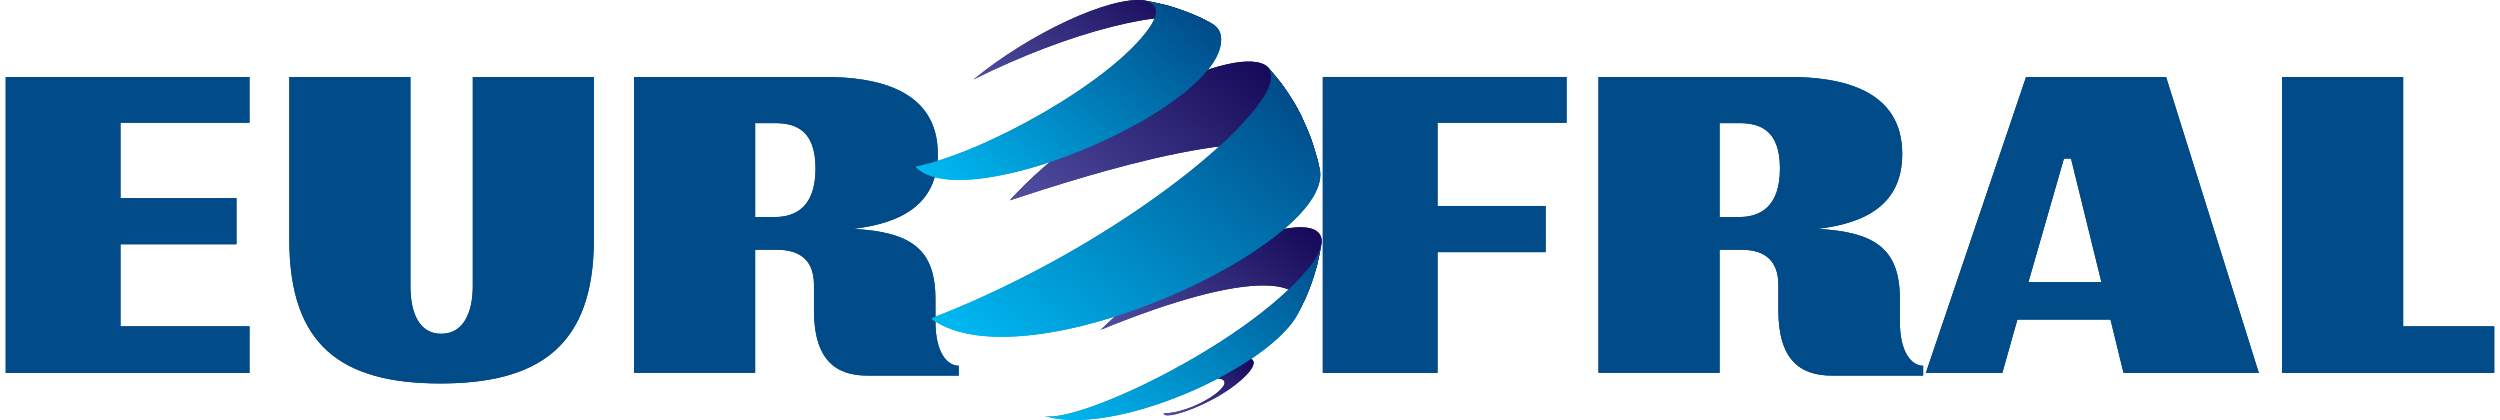 <svg xmlns="http://www.w3.org/2000/svg" width="125" height="21" viewBox="0 0 125 21" fill="none"><g clip-path="url(#clip0_18309_12226)"><path d="M66.139 18.642V3.849H78.329V6.138H71.878V10.299H77.283V12.607H71.878V18.642H66.139Z" fill="#004B88"></path><path d="M0.285 18.642V3.849H12.475V6.138H6.025V9.904H11.824V12.212H6.025V16.315H12.475V18.642H0.285Z" fill="#004B88"></path><path d="M23.637 3.849H29.693V11.975C29.693 17.26 26.99 19.173 22.019 19.173C17.048 19.173 14.465 17.26 14.465 11.975V3.849H20.521V14.303C20.521 15.605 20.934 16.689 22.06 16.689C23.186 16.689 23.639 15.605 23.639 14.303V3.849H23.637Z" fill="#004B88"></path><path d="M43.38 18.78C41.762 18.78 40.698 17.972 40.698 15.506V14.243C40.698 13.059 40.047 12.487 38.843 12.487H37.758V18.64H31.702V3.849H41.268C43.773 3.849 46.89 4.44 46.89 7.696C46.89 10.28 44.977 11.167 42.669 11.443C45.549 11.601 46.772 12.45 46.772 14.954V16.078C46.772 17.636 47.363 18.287 47.936 18.287V18.78H43.38ZM38.745 10.851C39.811 10.851 40.776 10.318 40.776 8.425C40.776 6.532 39.809 6.156 38.745 6.156H37.759V10.851H38.745Z" fill="#004B88"></path><path d="M91.6 18.78C89.983 18.78 88.918 17.972 88.918 15.506V14.243C88.918 13.059 88.267 12.487 87.065 12.487H85.98V18.64H79.924V3.849H89.49C91.996 3.849 95.112 4.44 95.112 7.696C95.112 10.28 93.199 11.167 90.891 11.443C93.771 11.601 94.994 12.45 94.994 14.954V16.078C94.994 17.636 95.585 18.287 96.158 18.287V18.78H91.602H91.6ZM86.966 10.851C88.032 10.851 88.997 10.318 88.997 8.425C88.997 6.532 88.03 6.156 86.966 6.156H85.98V10.851H86.966Z" fill="#004B88"></path><path d="M106.175 18.642L105.524 15.979H100.869L100.119 18.642H96.293L101.303 3.849H108.305L112.94 18.642H106.175ZM103.551 7.931H103.196L101.421 14.105H105.07L103.551 7.931Z" fill="#004B88"></path><path d="M114.103 18.642V3.849H120.159V16.315H124.715V18.642H114.103Z" fill="#004B88"></path><path d="M63.398 3.36C63.612 3.615 63.902 3.951 64.101 4.217C64.733 5.147 64.757 5.183 65.051 5.76C65.478 6.704 65.581 6.928 65.887 8.02L66.007 8.562C65.972 8.452 65.93 8.299 65.865 8.202C64.141 5.554 54.219 8.798 50.485 10.019C54.548 5.547 61.988 2.039 63.398 3.358" fill="url(#paint0_linear_18309_12226)"></path><path d="M57.2 0.016C57.564 0.087 58.05 0.191 58.41 0.283C59.345 0.585 59.443 0.617 60.065 0.903L60.52 1.129C60.449 1.098 60.355 1.052 60.282 1.027C58.363 0.338 53.48 1.579 48.671 3.976C51.499 1.657 55.484 -0.193 57.2 0.016Z" fill="url(#paint1_linear_18309_12226)"></path><path d="M66.08 11.998C66.086 12.061 66.08 12.146 66.071 12.207C66.011 12.514 65.935 12.921 65.862 13.225C65.577 14.188 65.553 14.267 65.28 14.904C65.14 15.194 64.95 15.581 64.796 15.866C64.907 15.644 64.964 15.534 64.991 15.375C65.201 14.1 62.724 13.346 55.036 16.49C58.457 13.028 65.89 10.007 66.082 11.997" fill="url(#paint2_linear_18309_12226)"></path><path d="M62.68 18.171C62.68 18.183 62.667 18.295 62.553 18.469C61.493 19.905 58.316 21.088 58.184 20.691L58.181 20.666H58.2C59.548 20.653 61.564 19.409 61.182 19.018C61.015 18.848 60.352 18.875 58.987 19.46C60.091 18.334 62.749 17.405 62.68 18.171Z" fill="url(#paint3_linear_18309_12226)"></path><path d="M63.054 5.044C63.762 4.019 63.543 3.623 63.399 3.36C63.619 3.609 63.894 3.958 64.101 4.217C64.477 4.731 64.488 4.75 65.051 5.761C65.537 6.806 65.611 7.064 65.887 8.02L66.007 8.562C66.478 12.284 51.327 19.298 46.604 15.969C46.591 15.954 46.59 15.923 46.576 15.91C54.093 13.016 60.984 8.017 63.054 5.044Z" fill="url(#paint4_linear_18309_12226)"></path><path d="M57.462 1.401C57.987 0.64 57.899 0.175 57.2 0.018C57.564 0.085 58.048 0.197 58.41 0.285C59.064 0.477 59.139 0.51 60.066 0.904L60.52 1.131C60.842 1.302 61.017 1.532 61.05 1.83C61.44 5.275 48.32 10.892 45.792 8.362L45.802 8.323C49.196 7.642 55.582 4.096 57.462 1.401Z" fill="url(#paint5_linear_18309_12226)"></path><path d="M65.684 13.064C65.95 12.665 66.006 12.454 66.071 12.209C66.02 12.517 65.928 12.921 65.862 13.226C65.681 13.901 65.643 13.995 65.28 14.905C65.145 15.199 64.945 15.581 64.796 15.867C63.087 18.56 55.695 21.814 52.279 20.816L52.2 20.793C53.898 21.23 62.898 16.939 65.686 13.064" fill="url(#paint6_linear_18309_12226)"></path><path d="M66.139 18.642V3.849H78.329V6.138H71.878V10.299H77.283V12.607H71.878V18.642H66.139Z" fill="#004B88"></path><path d="M0.285 18.642V3.849H12.475V6.138H6.025V9.904H11.824V12.212H6.025V16.315H12.475V18.642H0.285Z" fill="#004B88"></path><path d="M23.637 3.849H29.693V11.975C29.693 17.26 26.99 19.173 22.019 19.173C17.048 19.173 14.465 17.26 14.465 11.975V3.849H20.521V14.303C20.521 15.605 20.934 16.689 22.06 16.689C23.186 16.689 23.639 15.605 23.639 14.303V3.849H23.637Z" fill="#004B88"></path><path d="M43.38 18.78C41.762 18.78 40.698 17.972 40.698 15.506V14.243C40.698 13.059 40.047 12.487 38.843 12.487H37.758V18.64H31.702V3.849H41.268C43.773 3.849 46.89 4.44 46.89 7.696C46.89 10.28 44.977 11.167 42.669 11.443C45.549 11.601 46.772 12.45 46.772 14.954V16.078C46.772 17.636 47.363 18.287 47.936 18.287V18.78H43.38ZM38.745 10.851C39.811 10.851 40.776 10.318 40.776 8.425C40.776 6.532 39.809 6.156 38.745 6.156H37.759V10.851H38.745Z" fill="#004B88"></path><path d="M91.6 18.78C89.983 18.78 88.918 17.972 88.918 15.506V14.243C88.918 13.059 88.267 12.487 87.065 12.487H85.98V18.64H79.924V3.849H89.49C91.996 3.849 95.112 4.44 95.112 7.696C95.112 10.28 93.199 11.167 90.891 11.443C93.771 11.601 94.994 12.45 94.994 14.954V16.078C94.994 17.636 95.585 18.287 96.158 18.287V18.78H91.602H91.6ZM86.966 10.851C88.032 10.851 88.997 10.318 88.997 8.425C88.997 6.532 88.03 6.156 86.966 6.156H85.98V10.851H86.966Z" fill="#004B88"></path><path d="M106.175 18.642L105.524 15.979H100.869L100.119 18.642H96.293L101.303 3.849H108.305L112.94 18.642H106.175ZM103.551 7.931H103.196L101.421 14.105H105.07L103.551 7.931Z" fill="#004B88"></path><path d="M114.103 18.642V3.849H120.159V16.315H124.715V18.642H114.103Z" fill="#004B88"></path><path d="M63.398 3.36C63.612 3.615 63.902 3.951 64.101 4.217C64.733 5.147 64.757 5.183 65.051 5.76C65.478 6.704 65.581 6.928 65.887 8.02L66.007 8.562C65.972 8.452 65.93 8.299 65.865 8.202C64.141 5.554 54.219 8.798 50.485 10.019C54.548 5.547 61.988 2.039 63.398 3.358" fill="url(#paint7_linear_18309_12226)"></path><path d="M57.2 0.016C57.564 0.087 58.05 0.191 58.41 0.283C59.345 0.585 59.443 0.617 60.065 0.903L60.52 1.129C60.449 1.098 60.355 1.052 60.282 1.027C58.363 0.338 53.48 1.579 48.671 3.976C51.499 1.657 55.484 -0.193 57.2 0.016Z" fill="url(#paint8_linear_18309_12226)"></path><path d="M66.08 11.998C66.086 12.061 66.08 12.146 66.071 12.207C66.011 12.514 65.935 12.921 65.862 13.225C65.577 14.188 65.553 14.267 65.28 14.904C65.14 15.194 64.95 15.581 64.796 15.866C64.907 15.644 64.964 15.534 64.991 15.375C65.201 14.1 62.724 13.346 55.036 16.49C58.457 13.028 65.89 10.007 66.082 11.997" fill="url(#paint9_linear_18309_12226)"></path><path d="M62.68 18.171C62.68 18.183 62.667 18.295 62.553 18.469C61.493 19.905 58.316 21.088 58.184 20.691L58.181 20.666H58.2C59.548 20.653 61.564 19.409 61.182 19.018C61.015 18.848 60.352 18.875 58.987 19.46C60.091 18.334 62.749 17.405 62.68 18.171Z" fill="url(#paint10_linear_18309_12226)"></path><path d="M63.054 5.044C63.762 4.019 63.543 3.623 63.399 3.36C63.619 3.609 63.894 3.958 64.101 4.217C64.477 4.731 64.488 4.75 65.051 5.761C65.537 6.806 65.611 7.064 65.887 8.02L66.007 8.562C66.478 12.284 51.327 19.298 46.604 15.969C46.591 15.954 46.59 15.923 46.576 15.91C54.093 13.016 60.984 8.017 63.054 5.044Z" fill="url(#paint11_linear_18309_12226)"></path><path d="M57.462 1.401C57.987 0.64 57.899 0.175 57.2 0.018C57.564 0.085 58.048 0.197 58.41 0.285C59.064 0.477 59.139 0.51 60.066 0.904L60.52 1.131C60.842 1.302 61.017 1.532 61.05 1.83C61.44 5.275 48.32 10.892 45.792 8.362L45.802 8.323C49.196 7.642 55.582 4.096 57.462 1.401Z" fill="url(#paint12_linear_18309_12226)"></path><path d="M65.684 13.064C65.95 12.665 66.006 12.454 66.071 12.209C66.02 12.517 65.928 12.921 65.862 13.226C65.681 13.901 65.643 13.995 65.28 14.905C65.145 15.199 64.945 15.581 64.796 15.867C63.087 18.56 55.695 21.814 52.279 20.816L52.2 20.793C53.898 21.23 62.898 16.939 65.686 13.064" fill="url(#paint13_linear_18309_12226)"></path></g><defs><linearGradient id="paint0_linear_18309_12226" x1="63.155" y1="3.159" x2="54.865" y2="13.521" gradientUnits="userSpaceOnUse"><stop stop-color="#150958"></stop><stop offset="1" stop-color="#524FA1"></stop></linearGradient><linearGradient id="paint1_linear_18309_12226" x1="57.603" y1="-1.203" x2="51.592" y2="6.311" gradientUnits="userSpaceOnUse"><stop stop-color="#150958"></stop><stop offset="1" stop-color="#524FA1"></stop></linearGradient><linearGradient id="paint2_linear_18309_12226" x1="64.481" y1="10.475" x2="57.86" y2="18.751" gradientUnits="userSpaceOnUse"><stop stop-color="#150958"></stop><stop offset="1" stop-color="#524FA1"></stop></linearGradient><linearGradient id="paint3_linear_18309_12226" x1="61.974" y1="17.467" x2="58.916" y2="21.29" gradientUnits="userSpaceOnUse"><stop stop-color="#150958"></stop><stop offset="1" stop-color="#524FA1"></stop></linearGradient><linearGradient id="paint4_linear_18309_12226" x1="63.619" y1="3.535" x2="50.915" y2="19.416" gradientUnits="userSpaceOnUse"><stop stop-color="#004B88"></stop><stop offset="1" stop-color="#00B9F2"></stop></linearGradient><linearGradient id="paint5_linear_18309_12226" x1="58.342" y1="-0.645" x2="49.046" y2="10.975" gradientUnits="userSpaceOnUse"><stop stop-color="#004B88"></stop><stop offset="1" stop-color="#00B9F2"></stop></linearGradient><linearGradient id="paint6_linear_18309_12226" x1="64.451" y1="10.91" x2="54.85" y2="22.911" gradientUnits="userSpaceOnUse"><stop stop-color="#004B88"></stop><stop offset="1" stop-color="#00B9F2"></stop></linearGradient><linearGradient id="paint7_linear_18309_12226" x1="63.155" y1="3.159" x2="54.865" y2="13.521" gradientUnits="userSpaceOnUse"><stop stop-color="#150958"></stop><stop offset="1" stop-color="#524FA1"></stop></linearGradient><linearGradient id="paint8_linear_18309_12226" x1="57.603" y1="-1.203" x2="51.592" y2="6.311" gradientUnits="userSpaceOnUse"><stop stop-color="#150958"></stop><stop offset="1" stop-color="#524FA1"></stop></linearGradient><linearGradient id="paint9_linear_18309_12226" x1="64.481" y1="10.475" x2="57.86" y2="18.751" gradientUnits="userSpaceOnUse"><stop stop-color="#150958"></stop><stop offset="1" stop-color="#524FA1"></stop></linearGradient><linearGradient id="paint10_linear_18309_12226" x1="61.974" y1="17.467" x2="58.916" y2="21.29" gradientUnits="userSpaceOnUse"><stop stop-color="#150958"></stop><stop offset="1" stop-color="#524FA1"></stop></linearGradient><linearGradient id="paint11_linear_18309_12226" x1="63.619" y1="3.535" x2="50.915" y2="19.416" gradientUnits="userSpaceOnUse"><stop stop-color="#004B88"></stop><stop offset="1" stop-color="#00B9F2"></stop></linearGradient><linearGradient id="paint12_linear_18309_12226" x1="58.342" y1="-0.645" x2="49.046" y2="10.975" gradientUnits="userSpaceOnUse"><stop stop-color="#004B88"></stop><stop offset="1" stop-color="#00B9F2"></stop></linearGradient><linearGradient id="paint13_linear_18309_12226" x1="64.451" y1="10.91" x2="54.85" y2="22.911" gradientUnits="userSpaceOnUse"><stop stop-color="#004B88"></stop><stop offset="1" stop-color="#00B9F2"></stop></linearGradient><clipPath id="clip0_18309_12226"><rect width="124.429" height="21" fill="white" transform="translate(0.285)"></rect></clipPath></defs></svg>